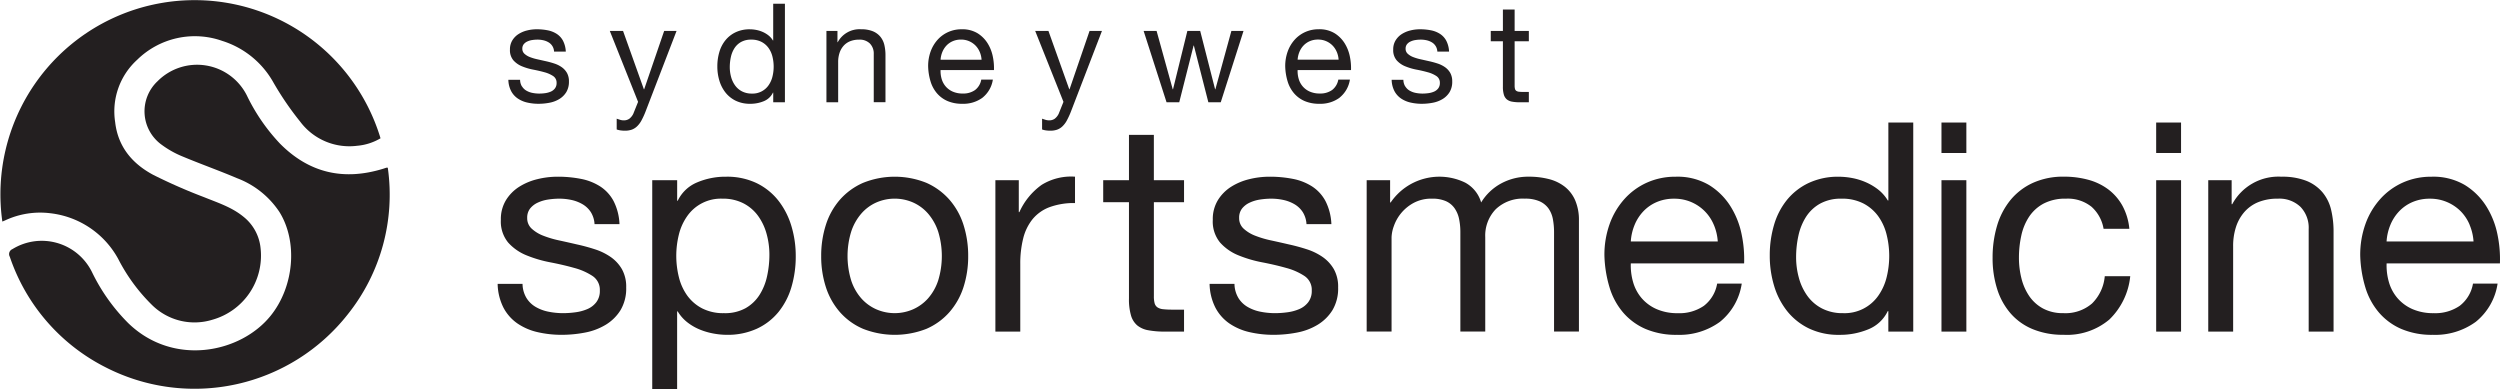 <svg xmlns="http://www.w3.org/2000/svg" xmlns:xlink="http://www.w3.org/1999/xlink" width="403.511" height="62.832" viewBox="0 0 403.511 62.832">
  <defs>
    <clipPath id="clip-path">
      <rect id="Rectangle_530" data-name="Rectangle 530" width="61.37" height="52.333" transform="translate(2835.82 40.334)" fill="none"/>
    </clipPath>
  </defs>
  <g id="Group_1219" data-name="Group 1219" transform="translate(7320.662 258.115)">
    <path id="Path_1320" data-name="Path 1320" d="M2918.588,43.82a2.009,2.009,0,0,0,.7.69,3.141,3.141,0,0,0,.979.368,5.633,5.633,0,0,0,1.125.111,6.874,6.874,0,0,0,.936-.067,3.409,3.409,0,0,0,.9-.245,1.688,1.688,0,0,0,.679-.523,1.394,1.394,0,0,0,.267-.88,1.261,1.261,0,0,0-.556-1.113,4.747,4.747,0,0,0-1.392-.613q-.837-.234-1.816-.423a9.348,9.348,0,0,1-1.815-.535,3.754,3.754,0,0,1-1.392-.968,2.52,2.52,0,0,1-.556-1.738,2.757,2.757,0,0,1,.389-1.492,3.192,3.192,0,0,1,1-1.013,4.584,4.584,0,0,1,1.38-.579,6.37,6.37,0,0,1,1.526-.19,9.047,9.047,0,0,1,1.8.168,4.169,4.169,0,0,1,1.459.579,2.986,2.986,0,0,1,1.013,1.113,4.246,4.246,0,0,1,.446,1.749h-1.894a1.81,1.81,0,0,0-.913-1.515,2.861,2.861,0,0,0-.835-.323,4.287,4.287,0,0,0-.924-.1,5.578,5.578,0,0,0-.858.067,2.843,2.843,0,0,0-.79.234,1.575,1.575,0,0,0-.579.445,1.122,1.122,0,0,0-.223.724,1.067,1.067,0,0,0,.345.813,2.763,2.763,0,0,0,.88.534,7.658,7.658,0,0,0,1.2.357c.446.1.891.2,1.337.3a14.4,14.4,0,0,1,1.392.379,4.539,4.539,0,0,1,1.2.59,2.9,2.9,0,0,1,.846.924,2.723,2.723,0,0,1,.323,1.381,3.21,3.21,0,0,1-.434,1.737,3.4,3.4,0,0,1-1.136,1.114,4.745,4.745,0,0,1-1.582.59,9.3,9.3,0,0,1-1.748.167,8.072,8.072,0,0,1-1.826-.2,4.493,4.493,0,0,1-1.537-.657,3.336,3.336,0,0,1-1.069-1.2,4.17,4.17,0,0,1-.446-1.815h1.893a2.135,2.135,0,0,0,.29,1.058" transform="translate(-10155 -288)" fill="#231f20"/>
    <path id="Path_1321" data-name="Path 1321" d="M2937.873,49.332a3.867,3.867,0,0,1-.713.946,2.435,2.435,0,0,1-.857.535,3.328,3.328,0,0,1-1.114.167,5.008,5.008,0,0,1-.668-.045,3.139,3.139,0,0,1-.646-.155V49.042c.179.06.36.119.546.179a1.867,1.867,0,0,0,.568.089,1.513,1.513,0,0,0,.935-.268,2.25,2.25,0,0,0,.624-.779l.779-1.938-4.565-11.447h2.138l3.363,9.42h.045l3.229-9.42h2l-5.011,13.029a11.991,11.991,0,0,1-.657,1.425" transform="translate(-10155 -288)" fill="#231f20"/>
    <path id="Path_1322" data-name="Path 1322" d="M2959.14,46.392V44.833h-.045a2.786,2.786,0,0,1-1.47,1.381,5.614,5.614,0,0,1-2.205.423,5.2,5.2,0,0,1-2.327-.49,4.782,4.782,0,0,1-1.648-1.314,5.724,5.724,0,0,1-.991-1.916,7.819,7.819,0,0,1-.334-2.316,8.1,8.1,0,0,1,.323-2.316,5.434,5.434,0,0,1,.98-1.9,4.716,4.716,0,0,1,1.648-1.292,5.242,5.242,0,0,1,2.3-.479,5.645,5.645,0,0,1,.958.089,4.9,4.9,0,0,1,1.025.3,4.354,4.354,0,0,1,.969.557,3.072,3.072,0,0,1,.768.857h.045V30.49h1.892v15.9Zm-6.8-4.087a4.234,4.234,0,0,0,.646,1.37,3.168,3.168,0,0,0,1.112.958,3.4,3.4,0,0,0,1.594.356,3.129,3.129,0,0,0,2.717-1.37,4.136,4.136,0,0,0,.612-1.392,6.722,6.722,0,0,0-.011-3.218,4.054,4.054,0,0,0-.634-1.392,3.25,3.25,0,0,0-1.125-.969,3.52,3.52,0,0,0-1.671-.367,3.252,3.252,0,0,0-1.625.378,3.017,3.017,0,0,0-1.069,1,4.348,4.348,0,0,0-.58,1.426,7.565,7.565,0,0,0-.178,1.648,5.9,5.9,0,0,0,.212,1.57" transform="translate(-10155 -288)" fill="#231f20"/>
    <path id="Path_1323" data-name="Path 1323" d="M2969.507,34.878V36.7h.044a3.989,3.989,0,0,1,3.742-2.093,5.009,5.009,0,0,1,1.893.311,3.118,3.118,0,0,1,1.225.869,3.238,3.238,0,0,1,.658,1.325,7.192,7.192,0,0,1,.189,1.7v7.572h-1.893V38.6a2.289,2.289,0,0,0-.624-1.692,2.318,2.318,0,0,0-1.715-.624,3.86,3.86,0,0,0-1.5.267,2.816,2.816,0,0,0-1.058.758,3.261,3.261,0,0,0-.635,1.146,4.673,4.673,0,0,0-.212,1.437v6.5h-1.893V34.878Z" transform="translate(-10155 -288)" fill="#231f20"/>
    <path id="Path_1324" data-name="Path 1324" d="M2992.916,45.657a5.226,5.226,0,0,1-3.252.98,5.926,5.926,0,0,1-2.394-.445,4.711,4.711,0,0,1-1.7-1.248,5.29,5.29,0,0,1-1.036-1.915,9.194,9.194,0,0,1-.389-2.428,6.937,6.937,0,0,1,.4-2.405,5.784,5.784,0,0,1,1.125-1.893,5.088,5.088,0,0,1,1.715-1.247,5.234,5.234,0,0,1,2.172-.446,4.727,4.727,0,0,1,2.55.635,5.057,5.057,0,0,1,1.626,1.615,6.389,6.389,0,0,1,.846,2.138,9.144,9.144,0,0,1,.189,2.2h-8.619a4.547,4.547,0,0,0,.178,1.436,3.254,3.254,0,0,0,.646,1.2,3.192,3.192,0,0,0,1.136.835,3.918,3.918,0,0,0,1.626.312,3.27,3.27,0,0,0,1.971-.557,2.689,2.689,0,0,0,1.013-1.692h1.871a4.6,4.6,0,0,1-1.67,2.917m-.457-7.394a3.259,3.259,0,0,0-.69-1.036,3.3,3.3,0,0,0-1.025-.69,3.236,3.236,0,0,0-1.3-.256,3.29,3.29,0,0,0-1.325.256,3.068,3.068,0,0,0-1.013.7,3.369,3.369,0,0,0-.668,1.036,3.911,3.911,0,0,0-.29,1.258h6.615a3.879,3.879,0,0,0-.3-1.269" transform="translate(-10155 -288)" fill="#231f20"/>
    <path id="Path_1325" data-name="Path 1325" d="M3006.533,49.332a3.891,3.891,0,0,1-.713.946,2.444,2.444,0,0,1-.857.535,3.328,3.328,0,0,1-1.114.167,5.012,5.012,0,0,1-.668-.045,3.139,3.139,0,0,1-.646-.155V49.042c.178.06.36.119.546.179a1.862,1.862,0,0,0,.568.089,1.515,1.515,0,0,0,.935-.268,2.25,2.25,0,0,0,.624-.779l.779-1.938-4.565-11.447h2.138l3.363,9.42h.044l3.23-9.42h2l-5.011,13.029a12.109,12.109,0,0,1-.657,1.425" transform="translate(-10155 -288)" fill="#231f20"/>
    <path id="Path_1326" data-name="Path 1326" d="M3029.371,46.392l-2.338-9.154h-.045l-2.316,9.154h-2.049l-3.7-11.514h2.093l2.606,9.42h.045l2.316-9.42h2.071l2.406,9.42h.044l2.584-9.42h1.959l-3.674,11.514Z" transform="translate(-10155 -288)" fill="#231f20"/>
    <path id="Path_1327" data-name="Path 1327" d="M3050.549,45.657a5.224,5.224,0,0,1-3.252.98,5.93,5.93,0,0,1-2.394-.445,4.711,4.711,0,0,1-1.7-1.248,5.3,5.3,0,0,1-1.036-1.915,9.2,9.2,0,0,1-.389-2.428,6.937,6.937,0,0,1,.4-2.405A5.742,5.742,0,0,1,3043.3,36.3a5.1,5.1,0,0,1,1.714-1.247,5.239,5.239,0,0,1,2.172-.446,4.727,4.727,0,0,1,2.55.635,5.062,5.062,0,0,1,1.626,1.615,6.389,6.389,0,0,1,.846,2.138,9.144,9.144,0,0,1,.189,2.2h-8.619a4.575,4.575,0,0,0,.178,1.436,3.25,3.25,0,0,0,.646,1.2,3.189,3.189,0,0,0,1.136.835,3.918,3.918,0,0,0,1.626.312,3.272,3.272,0,0,0,1.971-.557,2.689,2.689,0,0,0,1.013-1.692h1.871a4.6,4.6,0,0,1-1.67,2.917m-.457-7.394a3.267,3.267,0,0,0-.69-1.036,3.3,3.3,0,0,0-1.025-.69,3.233,3.233,0,0,0-1.3-.256,3.293,3.293,0,0,0-1.325.256,3.078,3.078,0,0,0-1.013.7,3.369,3.369,0,0,0-.668,1.036,3.937,3.937,0,0,0-.29,1.258h6.615a3.879,3.879,0,0,0-.3-1.269" transform="translate(-10155 -288)" fill="#231f20"/>
    <path id="Path_1328" data-name="Path 1328" d="M3061.15,43.82a2.013,2.013,0,0,0,.7.69,3.152,3.152,0,0,0,.981.368,5.617,5.617,0,0,0,1.124.111,6.9,6.9,0,0,0,.936-.067,3.392,3.392,0,0,0,.9-.245,1.691,1.691,0,0,0,.68-.523,1.4,1.4,0,0,0,.267-.88,1.26,1.26,0,0,0-.557-1.113,4.724,4.724,0,0,0-1.392-.613c-.556-.156-1.163-.3-1.815-.423a9.356,9.356,0,0,1-1.815-.535,3.747,3.747,0,0,1-1.392-.968,2.515,2.515,0,0,1-.558-1.738,2.758,2.758,0,0,1,.391-1.492,3.189,3.189,0,0,1,1-1.013,4.59,4.59,0,0,1,1.381-.579,6.368,6.368,0,0,1,1.525-.19,9.033,9.033,0,0,1,1.8.168,4.154,4.154,0,0,1,1.459.579,2.989,2.989,0,0,1,1.014,1.113,4.231,4.231,0,0,1,.445,1.749h-1.893a1.81,1.81,0,0,0-.913-1.515,2.85,2.85,0,0,0-.835-.323,4.288,4.288,0,0,0-.924-.1,5.578,5.578,0,0,0-.858.067,2.859,2.859,0,0,0-.791.234,1.591,1.591,0,0,0-.579.445,1.127,1.127,0,0,0-.222.724,1.064,1.064,0,0,0,.345.813,2.741,2.741,0,0,0,.88.534,7.627,7.627,0,0,0,1.2.357c.446.1.892.2,1.336.3a14.416,14.416,0,0,1,1.393.379,4.511,4.511,0,0,1,1.2.59,2.874,2.874,0,0,1,.848.924,2.733,2.733,0,0,1,.322,1.381,3.21,3.21,0,0,1-.433,1.737,3.4,3.4,0,0,1-1.136,1.114,4.753,4.753,0,0,1-1.582.59,9.3,9.3,0,0,1-1.749.167,8.084,8.084,0,0,1-1.826-.2,4.5,4.5,0,0,1-1.537-.657,3.331,3.331,0,0,1-1.068-1.2,4.143,4.143,0,0,1-.445-1.815h1.892a2.124,2.124,0,0,0,.29,1.058" transform="translate(-10155 -288)" fill="#231f20"/>
    <path id="Path_1329" data-name="Path 1329" d="M3081.1,34.878v1.67h-2.294V43.7a2.077,2.077,0,0,0,.056.534.549.549,0,0,0,.212.312.937.937,0,0,0,.434.145,6.376,6.376,0,0,0,.724.033h.868v1.67h-1.448a6.789,6.789,0,0,1-1.258-.1,1.85,1.85,0,0,1-.846-.367,1.567,1.567,0,0,1-.479-.757,4.378,4.378,0,0,1-.156-1.292V36.548h-1.96v-1.67h1.96V31.426h1.893v3.452Z" transform="translate(-10155 -288)" fill="#231f20"/>
    <path id="Path_1330" data-name="Path 1330" d="M2919.292,77.949a4.27,4.27,0,0,0,1.489,1.465,6.658,6.658,0,0,0,2.079.78,11.87,11.87,0,0,0,2.387.236,14.627,14.627,0,0,0,1.984-.142,7.278,7.278,0,0,0,1.915-.519,3.592,3.592,0,0,0,1.441-1.111,2.96,2.96,0,0,0,.567-1.867,2.675,2.675,0,0,0-1.182-2.363,10.067,10.067,0,0,0-2.953-1.3q-1.773-.5-3.852-.9a19.977,19.977,0,0,1-3.852-1.134,7.979,7.979,0,0,1-2.953-2.056,5.341,5.341,0,0,1-1.182-3.687,5.857,5.857,0,0,1,.827-3.166,6.752,6.752,0,0,1,2.127-2.15,9.773,9.773,0,0,1,2.93-1.229,13.533,13.533,0,0,1,3.237-.4,19.242,19.242,0,0,1,3.829.355,8.872,8.872,0,0,1,3.1,1.228,6.373,6.373,0,0,1,2.15,2.363,8.982,8.982,0,0,1,.946,3.71H2930.3a4.074,4.074,0,0,0-.614-1.961,4.029,4.029,0,0,0-1.323-1.252,6.032,6.032,0,0,0-1.772-.686,9.175,9.175,0,0,0-1.962-.212,12,12,0,0,0-1.819.141,6.1,6.1,0,0,0-1.678.5,3.386,3.386,0,0,0-1.229.945,2.385,2.385,0,0,0-.472,1.536,2.26,2.26,0,0,0,.732,1.725,5.84,5.84,0,0,0,1.867,1.134,16.2,16.2,0,0,0,2.552.756q1.418.308,2.836.638a30.388,30.388,0,0,1,2.953.8,9.618,9.618,0,0,1,2.552,1.252,6.132,6.132,0,0,1,1.8,1.961,5.762,5.762,0,0,1,.685,2.931,6.808,6.808,0,0,1-.921,3.686,7.2,7.2,0,0,1-2.41,2.363,10.061,10.061,0,0,1-3.356,1.252,19.878,19.878,0,0,1-3.71.355,17.16,17.16,0,0,1-3.875-.426,9.491,9.491,0,0,1-3.261-1.394,7.118,7.118,0,0,1-2.269-2.552,8.857,8.857,0,0,1-.945-3.851h4.017a4.525,4.525,0,0,0,.615,2.244" transform="translate(-10155 -288)" fill="#231f20"/>
    <path id="Path_1331" data-name="Path 1331" d="M2943.635,58.974v3.308h.094a6.017,6.017,0,0,1,3.12-2.953,11.627,11.627,0,0,1,4.678-.922,11.036,11.036,0,0,1,4.939,1.039,10.056,10.056,0,0,1,3.5,2.812,12.424,12.424,0,0,1,2.1,4.088,16.694,16.694,0,0,1,.709,4.915,17.28,17.28,0,0,1-.685,4.916,11.588,11.588,0,0,1-2.08,4.04,9.792,9.792,0,0,1-3.5,2.718,11.355,11.355,0,0,1-4.891.992,12.182,12.182,0,0,1-2.009-.189,11.116,11.116,0,0,1-2.2-.615,8.515,8.515,0,0,1-2.056-1.157,6.448,6.448,0,0,1-1.631-1.82h-.094V92.717h-4.017V58.974Zm14.438,8.672a9,9,0,0,0-1.371-2.907,6.728,6.728,0,0,0-2.363-2.032,7.189,7.189,0,0,0-3.379-.756,6.63,6.63,0,0,0-5.765,2.907,8.774,8.774,0,0,0-1.3,2.954,14.3,14.3,0,0,0,.023,6.828,8.6,8.6,0,0,0,1.347,2.954,6.883,6.883,0,0,0,2.387,2.056,7.452,7.452,0,0,0,3.545.78,6.853,6.853,0,0,0,3.473-.8,6.456,6.456,0,0,0,2.245-2.126,9.279,9.279,0,0,0,1.229-3.025,16.071,16.071,0,0,0,.378-3.5,12.506,12.506,0,0,0-.449-3.332" transform="translate(-10155 -288)" fill="#231f20"/>
    <path id="Path_1332" data-name="Path 1332" d="M2967.638,66.18a11.405,11.405,0,0,1,2.269-4.064,10.7,10.7,0,0,1,3.733-2.717,13.676,13.676,0,0,1,10.232,0,10.766,10.766,0,0,1,3.71,2.717,11.435,11.435,0,0,1,2.269,4.064,16.315,16.315,0,0,1,.756,5.034,16.088,16.088,0,0,1-.756,5.01,11.458,11.458,0,0,1-2.269,4.04,10.484,10.484,0,0,1-3.71,2.694,13.99,13.99,0,0,1-10.232,0,10.42,10.42,0,0,1-3.733-2.694,11.428,11.428,0,0,1-2.269-4.04,16.059,16.059,0,0,1-.756-5.01,16.286,16.286,0,0,1,.756-5.034m4.088,8.98a8.242,8.242,0,0,0,1.631,2.883,7.04,7.04,0,0,0,2.434,1.772,7.411,7.411,0,0,0,5.907,0,7.067,7.067,0,0,0,2.434-1.772,8.272,8.272,0,0,0,1.631-2.883,13.492,13.492,0,0,0,0-7.893,8.551,8.551,0,0,0-1.631-2.906,6.971,6.971,0,0,0-2.434-1.8,7.411,7.411,0,0,0-5.907,0,6.944,6.944,0,0,0-2.434,1.8,8.519,8.519,0,0,0-1.631,2.906,13.471,13.471,0,0,0,0,7.893" transform="translate(-10155 -288)" fill="#231f20"/>
    <path id="Path_1333" data-name="Path 1333" d="M2998.775,58.974v5.151h.094a10.883,10.883,0,0,1,3.593-4.4,9.034,9.034,0,0,1,5.387-1.324V62.66a11.367,11.367,0,0,0-4.112.662A6.485,6.485,0,0,0,3001,65.259a8.009,8.009,0,0,0-1.512,3.1,16.707,16.707,0,0,0-.473,4.182v10.87h-4.017V58.974Z" transform="translate(-10155 -288)" fill="#231f20"/>
    <path id="Path_1334" data-name="Path 1334" d="M3025.447,58.974v3.544h-4.868v15.17a4.377,4.377,0,0,0,.118,1.135,1.175,1.175,0,0,0,.449.662,1.975,1.975,0,0,0,.922.307,13.464,13.464,0,0,0,1.536.07h1.843v3.545h-3.072a14.394,14.394,0,0,1-2.67-.213,3.909,3.909,0,0,1-1.8-.779,3.332,3.332,0,0,1-1.016-1.607,9.269,9.269,0,0,1-.331-2.741V62.518H3012.4V58.974h4.159V51.648h4.017v7.326Z" transform="translate(-10155 -288)" fill="#231f20"/>
    <path id="Path_1335" data-name="Path 1335" d="M3034.2,77.949a4.272,4.272,0,0,0,1.489,1.465,6.661,6.661,0,0,0,2.079.78,11.87,11.87,0,0,0,2.387.236,14.62,14.62,0,0,0,1.984-.142,7.279,7.279,0,0,0,1.915-.519,3.592,3.592,0,0,0,1.441-1.111,2.961,2.961,0,0,0,.567-1.867,2.677,2.677,0,0,0-1.181-2.363,10.087,10.087,0,0,0-2.954-1.3q-1.773-.5-3.852-.9a19.939,19.939,0,0,1-3.851-1.134,7.976,7.976,0,0,1-2.954-2.056,5.342,5.342,0,0,1-1.182-3.687,5.857,5.857,0,0,1,.827-3.166,6.752,6.752,0,0,1,2.127-2.15,9.772,9.772,0,0,1,2.93-1.229,13.532,13.532,0,0,1,3.237-.4,19.253,19.253,0,0,1,3.829.355,8.869,8.869,0,0,1,3.095,1.228,6.373,6.373,0,0,1,2.15,2.363,8.978,8.978,0,0,1,.946,3.71h-4.017a4.088,4.088,0,0,0-.615-1.961,4.031,4.031,0,0,0-1.323-1.252,6.042,6.042,0,0,0-1.773-.686,9.164,9.164,0,0,0-1.961-.212,12,12,0,0,0-1.819.141,6.116,6.116,0,0,0-1.678.5,3.388,3.388,0,0,0-1.229.945,2.385,2.385,0,0,0-.472,1.536,2.26,2.26,0,0,0,.732,1.725,5.839,5.839,0,0,0,1.867,1.134,16.194,16.194,0,0,0,2.552.756q1.417.308,2.835.638a30.327,30.327,0,0,1,2.954.8,9.614,9.614,0,0,1,2.552,1.252,6.147,6.147,0,0,1,1.8,1.961,5.772,5.772,0,0,1,.684,2.931,6.808,6.808,0,0,1-.921,3.686,7.189,7.189,0,0,1-2.411,2.363,10.042,10.042,0,0,1-3.355,1.252,19.88,19.88,0,0,1-3.709.355,17.163,17.163,0,0,1-3.876-.426,9.491,9.491,0,0,1-3.261-1.394,7.105,7.105,0,0,1-2.268-2.552,8.84,8.84,0,0,1-.946-3.851h4.017a4.527,4.527,0,0,0,.615,2.244" transform="translate(-10155 -288)" fill="#231f20"/>
    <path id="Path_1336" data-name="Path 1336" d="M3058.707,58.971v3.591h.094a9.519,9.519,0,0,1,12-3.213,5.3,5.3,0,0,1,2.6,3.213,8.534,8.534,0,0,1,3.237-3.072,9.141,9.141,0,0,1,4.419-1.087,12.829,12.829,0,0,1,3.332.4,6.905,6.905,0,0,1,2.552,1.253,5.676,5.676,0,0,1,1.654,2.2,8.052,8.052,0,0,1,.59,3.238V83.4h-4.016V67.383a11.458,11.458,0,0,0-.189-2.127,4.357,4.357,0,0,0-.71-1.725,3.538,3.538,0,0,0-1.441-1.157,5.721,5.721,0,0,0-2.387-.426,6.321,6.321,0,0,0-4.678,1.7,6.132,6.132,0,0,0-1.7,4.538V83.4h-4.017V67.383a10.437,10.437,0,0,0-.212-2.174,4.626,4.626,0,0,0-.733-1.725,3.433,3.433,0,0,0-1.394-1.134,5.4,5.4,0,0,0-2.245-.4,5.991,5.991,0,0,0-3,.709,6.8,6.8,0,0,0-3.166,3.757,5.814,5.814,0,0,0-.355,1.773V83.4h-4.017V58.971Z" transform="translate(-10155 -288)" fill="#231f20"/>
    <path id="Path_1337" data-name="Path 1337" d="M3111.921,81.848a11.089,11.089,0,0,1-6.9,2.08,12.538,12.538,0,0,1-5.081-.946,9.995,9.995,0,0,1-3.615-2.646,11.233,11.233,0,0,1-2.2-4.064,19.593,19.593,0,0,1-.827-5.152,14.708,14.708,0,0,1,.851-5.1A12.185,12.185,0,0,1,3096.538,62a10.831,10.831,0,0,1,3.638-2.647,11.129,11.129,0,0,1,4.609-.945,10.024,10.024,0,0,1,5.411,1.347,10.725,10.725,0,0,1,3.45,3.426,13.568,13.568,0,0,1,1.8,4.538,19.436,19.436,0,0,1,.4,4.678h-18.289a9.675,9.675,0,0,0,.378,3.049A6.886,6.886,0,0,0,3099.3,78a6.746,6.746,0,0,0,2.411,1.773,8.3,8.3,0,0,0,3.449.661,6.95,6.95,0,0,0,4.183-1.181,5.713,5.713,0,0,0,2.15-3.592h3.97a9.766,9.766,0,0,1-3.544,6.191m-.969-15.69a6.842,6.842,0,0,0-6.4-4.206,6.979,6.979,0,0,0-2.812.544,6.481,6.481,0,0,0-2.15,1.488,7.125,7.125,0,0,0-1.418,2.2,8.337,8.337,0,0,0-.614,2.671h14.036a8.217,8.217,0,0,0-.638-2.694" transform="translate(-10155 -288)" fill="#231f20"/>
    <path id="Path_1338" data-name="Path 1338" d="M3139.124,83.407V80.1h-.094a5.913,5.913,0,0,1-3.119,2.93,11.908,11.908,0,0,1-4.679.9,11.036,11.036,0,0,1-4.939-1.039,10.16,10.16,0,0,1-3.5-2.789,12.142,12.142,0,0,1-2.1-4.064,16.719,16.719,0,0,1-.708-4.915,17.23,17.23,0,0,1,.685-4.915,11.569,11.569,0,0,1,2.08-4.041,10.037,10.037,0,0,1,3.5-2.741,11.12,11.12,0,0,1,4.891-1.016,11.9,11.9,0,0,1,2.032.189,10.337,10.337,0,0,1,2.174.638,9.3,9.3,0,0,1,2.056,1.182,6.49,6.49,0,0,1,1.631,1.819h.094V49.663h4.017V83.407Zm-14.438-8.672a8.981,8.981,0,0,0,1.371,2.907,6.715,6.715,0,0,0,2.362,2.032,7.18,7.18,0,0,0,3.38.756,6.63,6.63,0,0,0,5.766-2.906,8.831,8.831,0,0,0,1.3-2.954,14.289,14.289,0,0,0-.024-6.829,8.587,8.587,0,0,0-1.347-2.954,6.879,6.879,0,0,0-2.386-2.056,7.454,7.454,0,0,0-3.544-.78,6.9,6.9,0,0,0-3.451.8,6.4,6.4,0,0,0-2.268,2.127,9.252,9.252,0,0,0-1.229,3.024,16.08,16.08,0,0,0-.378,3.5,12.459,12.459,0,0,0,.449,3.331" transform="translate(-10155 -288)" fill="#231f20"/>
    <path id="Path_1339" data-name="Path 1339" d="M3147.7,49.663h4.017v4.915H3147.7Zm4.018,33.744H3147.7V58.974h4.017Z" transform="translate(-10155 -288)" fill="#231f20"/>
    <path id="Path_1340" data-name="Path 1340" d="M3171.877,63.227a6.1,6.1,0,0,0-4.064-1.276,7.488,7.488,0,0,0-3.64.8,6.479,6.479,0,0,0-2.338,2.127,8.921,8.921,0,0,0-1.253,3.048,16.561,16.561,0,0,0-.378,3.568,13.574,13.574,0,0,0,.4,3.308,8.87,8.87,0,0,0,1.253,2.859,6.342,6.342,0,0,0,2.221,2.009,6.648,6.648,0,0,0,3.261.756A6.572,6.572,0,0,0,3172,78.87a7.041,7.041,0,0,0,2.056-4.4h4.112a11.255,11.255,0,0,1-3.379,6.994,10.617,10.617,0,0,1-7.4,2.458,12.733,12.733,0,0,1-4.938-.9,9.566,9.566,0,0,1-3.592-2.552,11.031,11.031,0,0,1-2.174-3.946,16.443,16.443,0,0,1-.733-5.033,17.961,17.961,0,0,1,.709-5.128,11.856,11.856,0,0,1,2.151-4.159,10.1,10.1,0,0,1,3.615-2.788,11.817,11.817,0,0,1,5.057-1.017,14.768,14.768,0,0,1,3.9.5,9.5,9.5,0,0,1,3.213,1.536,8.379,8.379,0,0,1,2.293,2.623,9.675,9.675,0,0,1,1.134,3.757h-4.159a6.133,6.133,0,0,0-1.985-3.592" transform="translate(-10155 -288)" fill="#231f20"/>
    <path id="Path_1341" data-name="Path 1341" d="M3182.353,49.663h4.017v4.915h-4.017Zm4.018,33.744h-4.017V58.974h4.017Z" transform="translate(-10155 -288)" fill="#231f20"/>
    <path id="Path_1342" data-name="Path 1342" d="M3194.535,58.974v3.875h.094a8.46,8.46,0,0,1,7.94-4.443,10.62,10.62,0,0,1,4.016.662,6.628,6.628,0,0,1,2.6,1.843,6.863,6.863,0,0,1,1.4,2.812,15.23,15.23,0,0,1,.4,3.616V83.407h-4.016V66.866a4.857,4.857,0,0,0-1.323-3.591,4.919,4.919,0,0,0-3.64-1.324,8.179,8.179,0,0,0-3.189.567,5.98,5.98,0,0,0-2.245,1.607,6.936,6.936,0,0,0-1.348,2.434,9.88,9.88,0,0,0-.448,3.048v13.8h-4.017V58.974Z" transform="translate(-10155 -288)" fill="#231f20"/>
    <path id="Path_1343" data-name="Path 1343" d="M3233.912,81.848a11.09,11.09,0,0,1-6.9,2.08,12.539,12.539,0,0,1-5.081-.946,9.995,9.995,0,0,1-3.615-2.646,11.236,11.236,0,0,1-2.2-4.064,19.593,19.593,0,0,1-.827-5.152,14.7,14.7,0,0,1,.851-5.1A12.181,12.181,0,0,1,3218.529,62a10.831,10.831,0,0,1,3.638-2.647,11.13,11.13,0,0,1,4.609-.945,10.018,10.018,0,0,1,5.41,1.347,10.726,10.726,0,0,1,3.451,3.426,13.594,13.594,0,0,1,1.8,4.538,19.448,19.448,0,0,1,.4,4.678h-18.289a9.668,9.668,0,0,0,.378,3.049,6.882,6.882,0,0,0,1.37,2.551,6.753,6.753,0,0,0,2.41,1.773,8.31,8.31,0,0,0,3.45.661,6.95,6.95,0,0,0,4.183-1.181,5.712,5.712,0,0,0,2.15-3.592h3.97a9.767,9.767,0,0,1-3.544,6.191m-.969-15.69a6.9,6.9,0,0,0-1.465-2.2A6.972,6.972,0,0,0,3229.3,62.5a6.866,6.866,0,0,0-2.765-.544,6.979,6.979,0,0,0-2.812.544,6.483,6.483,0,0,0-2.15,1.488,7.125,7.125,0,0,0-1.418,2.2,8.337,8.337,0,0,0-.614,2.671h14.036a8.248,8.248,0,0,0-.638-2.694" transform="translate(-10155 -288)" fill="#231f20"/>
    <path id="Path_1344" data-name="Path 1344" d="M2834.717,65.648a31.342,31.342,0,0,1,61.04-13.444,8.856,8.856,0,0,1-3.768,1.209,9.915,9.915,0,0,1-9.211-3.908,49.086,49.086,0,0,1-4.274-6.243,14.4,14.4,0,0,0-8.306-6.779,13.285,13.285,0,0,0-13.73,3.061,11.261,11.261,0,0,0-3.545,10.038c.454,4.009,2.787,6.74,6.177,8.542a87.677,87.677,0,0,0,8.14,3.571c2.2.894,4.471,1.608,6.354,3.14a7.4,7.4,0,0,1,2.807,5.15,10.749,10.749,0,0,1-7.765,11.5,9.773,9.773,0,0,1-9.751-2.362,28.88,28.88,0,0,1-5.474-7.459,14.327,14.327,0,0,0-10.942-7.36,13.359,13.359,0,0,0-7.333,1.166c-.135.059-.272.114-.419.175" transform="translate(-10155 -288)" fill="#231f20"/>
    <g id="Group_1042" data-name="Group 1042" transform="translate(-10155 -288)">
      <g id="Group_1041" data-name="Group 1041" clip-path="url(#clip-path)">
        <path id="Path_1345" data-name="Path 1345" d="M2896.93,56.961a30.915,30.915,0,0,1-6.467,23.667,31.462,31.462,0,0,1-39.035,8.563,31.163,31.163,0,0,1-15.506-17.857.873.873,0,0,1,.428-1.244,9.034,9.034,0,0,1,12.832,3.706,30.169,30.169,0,0,0,5.9,8.286c7.255,6.987,18.072,4.8,22.936-1.23,3.783-4.687,4.431-11.932,1.409-16.77a14.22,14.22,0,0,0-6.8-5.424c-2.944-1.252-5.968-2.32-8.919-3.557a15.484,15.484,0,0,1-3.23-1.819,6.649,6.649,0,0,1-.724-10.273,8.99,8.99,0,0,1,14.422,2.271,30.594,30.594,0,0,0,5.379,7.812c4.7,4.725,10.253,5.983,16.586,4.042.2-.06.393-.131.591-.189a.767.767,0,0,1,.2.016" fill="#231f20"/>
      </g>
    </g>
  </g>
</svg>
